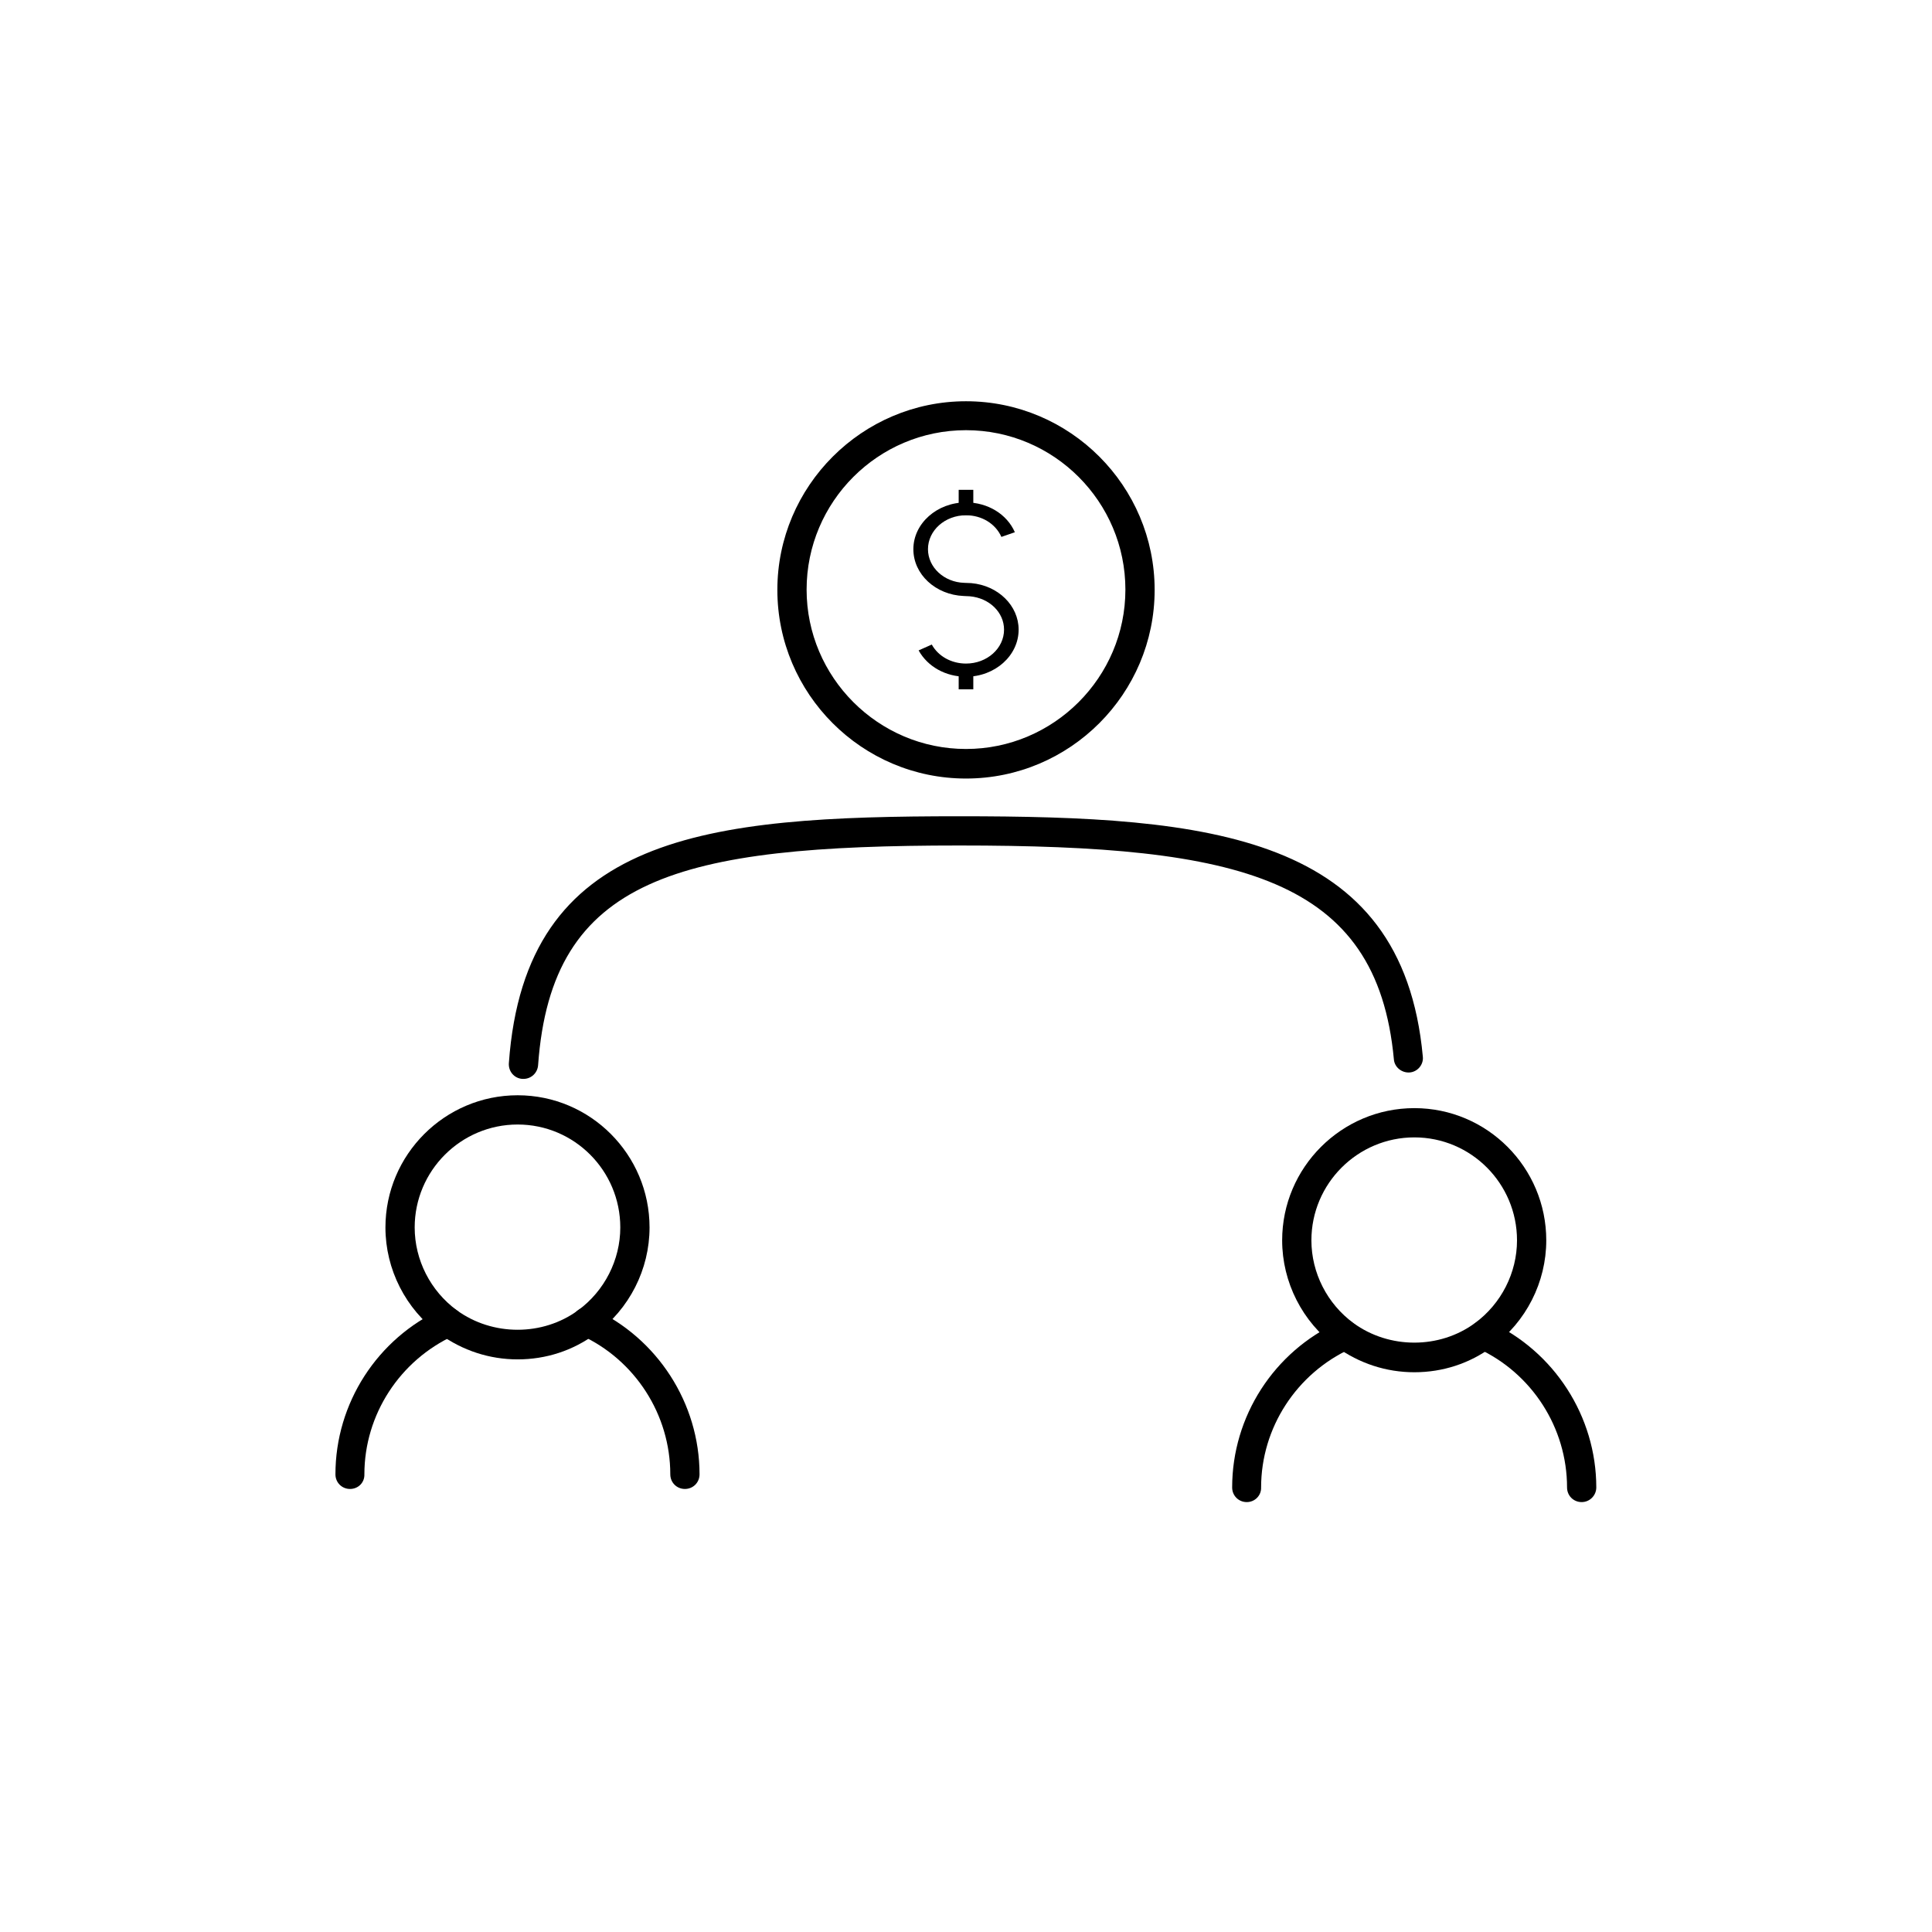 <?xml version="1.0" encoding="UTF-8"?>
<!-- Uploaded to: SVG Repo, www.svgrepo.com, Generator: SVG Repo Mixer Tools -->
<svg fill="#000000" width="800px" height="800px" version="1.1" viewBox="144 144 512 512" xmlns="http://www.w3.org/2000/svg">
 <g>
  <path d="m563.16 542.07c-2.172 0-3.875-1.707-3.875-3.875 0-15.812-9.301-30.305-23.719-36.895-1.938-0.93-2.789-3.18-1.938-5.117 0.93-1.938 3.254-2.789 5.117-1.938 17.129 7.828 28.289 25.113 28.289 43.949 0 2.09-1.707 3.875-3.875 3.875z"/>
  <path d="m474.41 542.07c-2.172 0-3.875-1.707-3.875-3.875 0-18.836 11.082-36.043 28.289-43.871 1.938-0.852 4.262 0 5.117 1.938 0.852 1.938 0 4.262-1.938 5.117-14.418 6.59-23.797 21.004-23.797 36.816 0.078 2.09-1.625 3.875-3.797 3.875z"/>
  <path d="m518.82 507.66c-7.441 0-14.57-2.324-20.695-6.742-8.992-6.59-14.34-17.129-14.34-28.215 0-19.301 15.734-35.035 35.035-35.035 19.301 0 34.957 15.734 34.957 35.035 0 11.082-5.348 21.625-14.34 28.215-5.969 4.414-13.098 6.742-20.617 6.742zm0-62.242c-15.035 0-27.285 12.246-27.285 27.285 0 8.605 4.184 16.82 11.16 21.934 9.457 6.898 22.789 6.898 32.168 0 6.977-5.117 11.16-13.332 11.16-21.934 0.004-15.039-12.168-27.285-27.203-27.285z"/>
  <path d="m325.51 538.59c-2.172 0-3.875-1.707-3.875-3.875 0-15.812-9.301-30.305-23.719-36.895-1.938-0.93-2.789-3.18-1.938-5.117 0.852-1.938 3.18-2.789 5.117-1.938 17.129 7.828 28.289 25.113 28.289 43.949 0 2.168-1.703 3.875-3.875 3.875z"/>
  <path d="m236.77 538.59c-2.172 0-3.875-1.707-3.875-3.875 0-18.836 11.082-36.043 28.289-43.871 1.938-0.852 4.262 0 5.117 1.938 0.852 1.938 0 4.262-1.938 5.117-14.418 6.59-23.797 21.004-23.797 36.816 0.078 2.168-1.629 3.875-3.797 3.875z"/>
  <path d="m281.18 504.25c-7.441 0-14.57-2.324-20.695-6.742-8.992-6.59-14.34-17.129-14.34-28.215 0-19.301 15.734-35.035 35.035-35.035s34.957 15.734 34.957 35.035c0 11.082-5.348 21.625-14.34 28.215-5.965 4.414-13.098 6.742-20.617 6.742zm0-62.242c-15.035 0-27.285 12.246-27.285 27.285 0 8.605 4.184 16.82 11.16 21.934 9.457 6.898 22.789 6.898 32.168 0 6.977-5.117 11.16-13.332 11.16-21.934 0.004-15.039-12.164-27.285-27.203-27.285z"/>
  <path d="m400 350.32c-27.594 0-49.992-22.477-49.992-49.992s22.477-49.992 49.992-49.992c27.594 0 49.992 22.477 49.992 49.992 0 27.512-22.402 49.992-49.992 49.992zm0-92.316c-23.332 0-42.242 18.988-42.242 42.242 0 23.254 18.988 42.242 42.242 42.242s42.242-18.988 42.242-42.242c0-23.25-18.914-42.242-42.242-42.242z"/>
  <path d="m400 323.34c-5.348 0-10.152-2.637-12.555-6.977l3.488-1.551c1.707 3.102 5.191 5.039 9.07 5.039 5.582 0 10.078-4.031 10.078-8.992 0-4.574-3.875-8.371-9.07-8.836-0.234 0-1.473-0.078-1.629-0.078-7.441-0.309-13.332-5.734-13.332-12.402 0-6.82 6.277-12.402 13.953-12.402 5.734 0 10.852 3.102 12.945 7.906l-3.566 1.238c-1.551-3.488-5.191-5.734-9.379-5.734-5.582 0-10.078 4.031-10.078 8.992 0 4.805 4.262 8.758 9.609 8.914 0.156 0 1.629 0.078 1.859 0.078 7.129 0.621 12.555 5.969 12.555 12.324 0 6.898-6.277 12.48-13.949 12.48z"/>
  <path d="m282.73 429.92h-0.309c-2.172-0.156-3.719-2.016-3.566-4.184 4.34-60.691 52.242-65.418 119.36-65.418 66.27 0 117.43 4.652 122.85 63.711 0.234 2.094-1.395 4.031-3.488 4.184-2.094 0.156-4.031-1.395-4.184-3.488-4.496-48.133-40.691-56.66-115.18-56.66-74.332 0-108.05 8.371-111.61 58.211-0.152 2.094-1.859 3.644-3.875 3.644z"/>
  <path d="m398.06 320.01h3.875v6.664h-3.875z"/>
  <path d="m398.06 273.81h3.875v6.664h-3.875z"/>
 </g>
</svg>